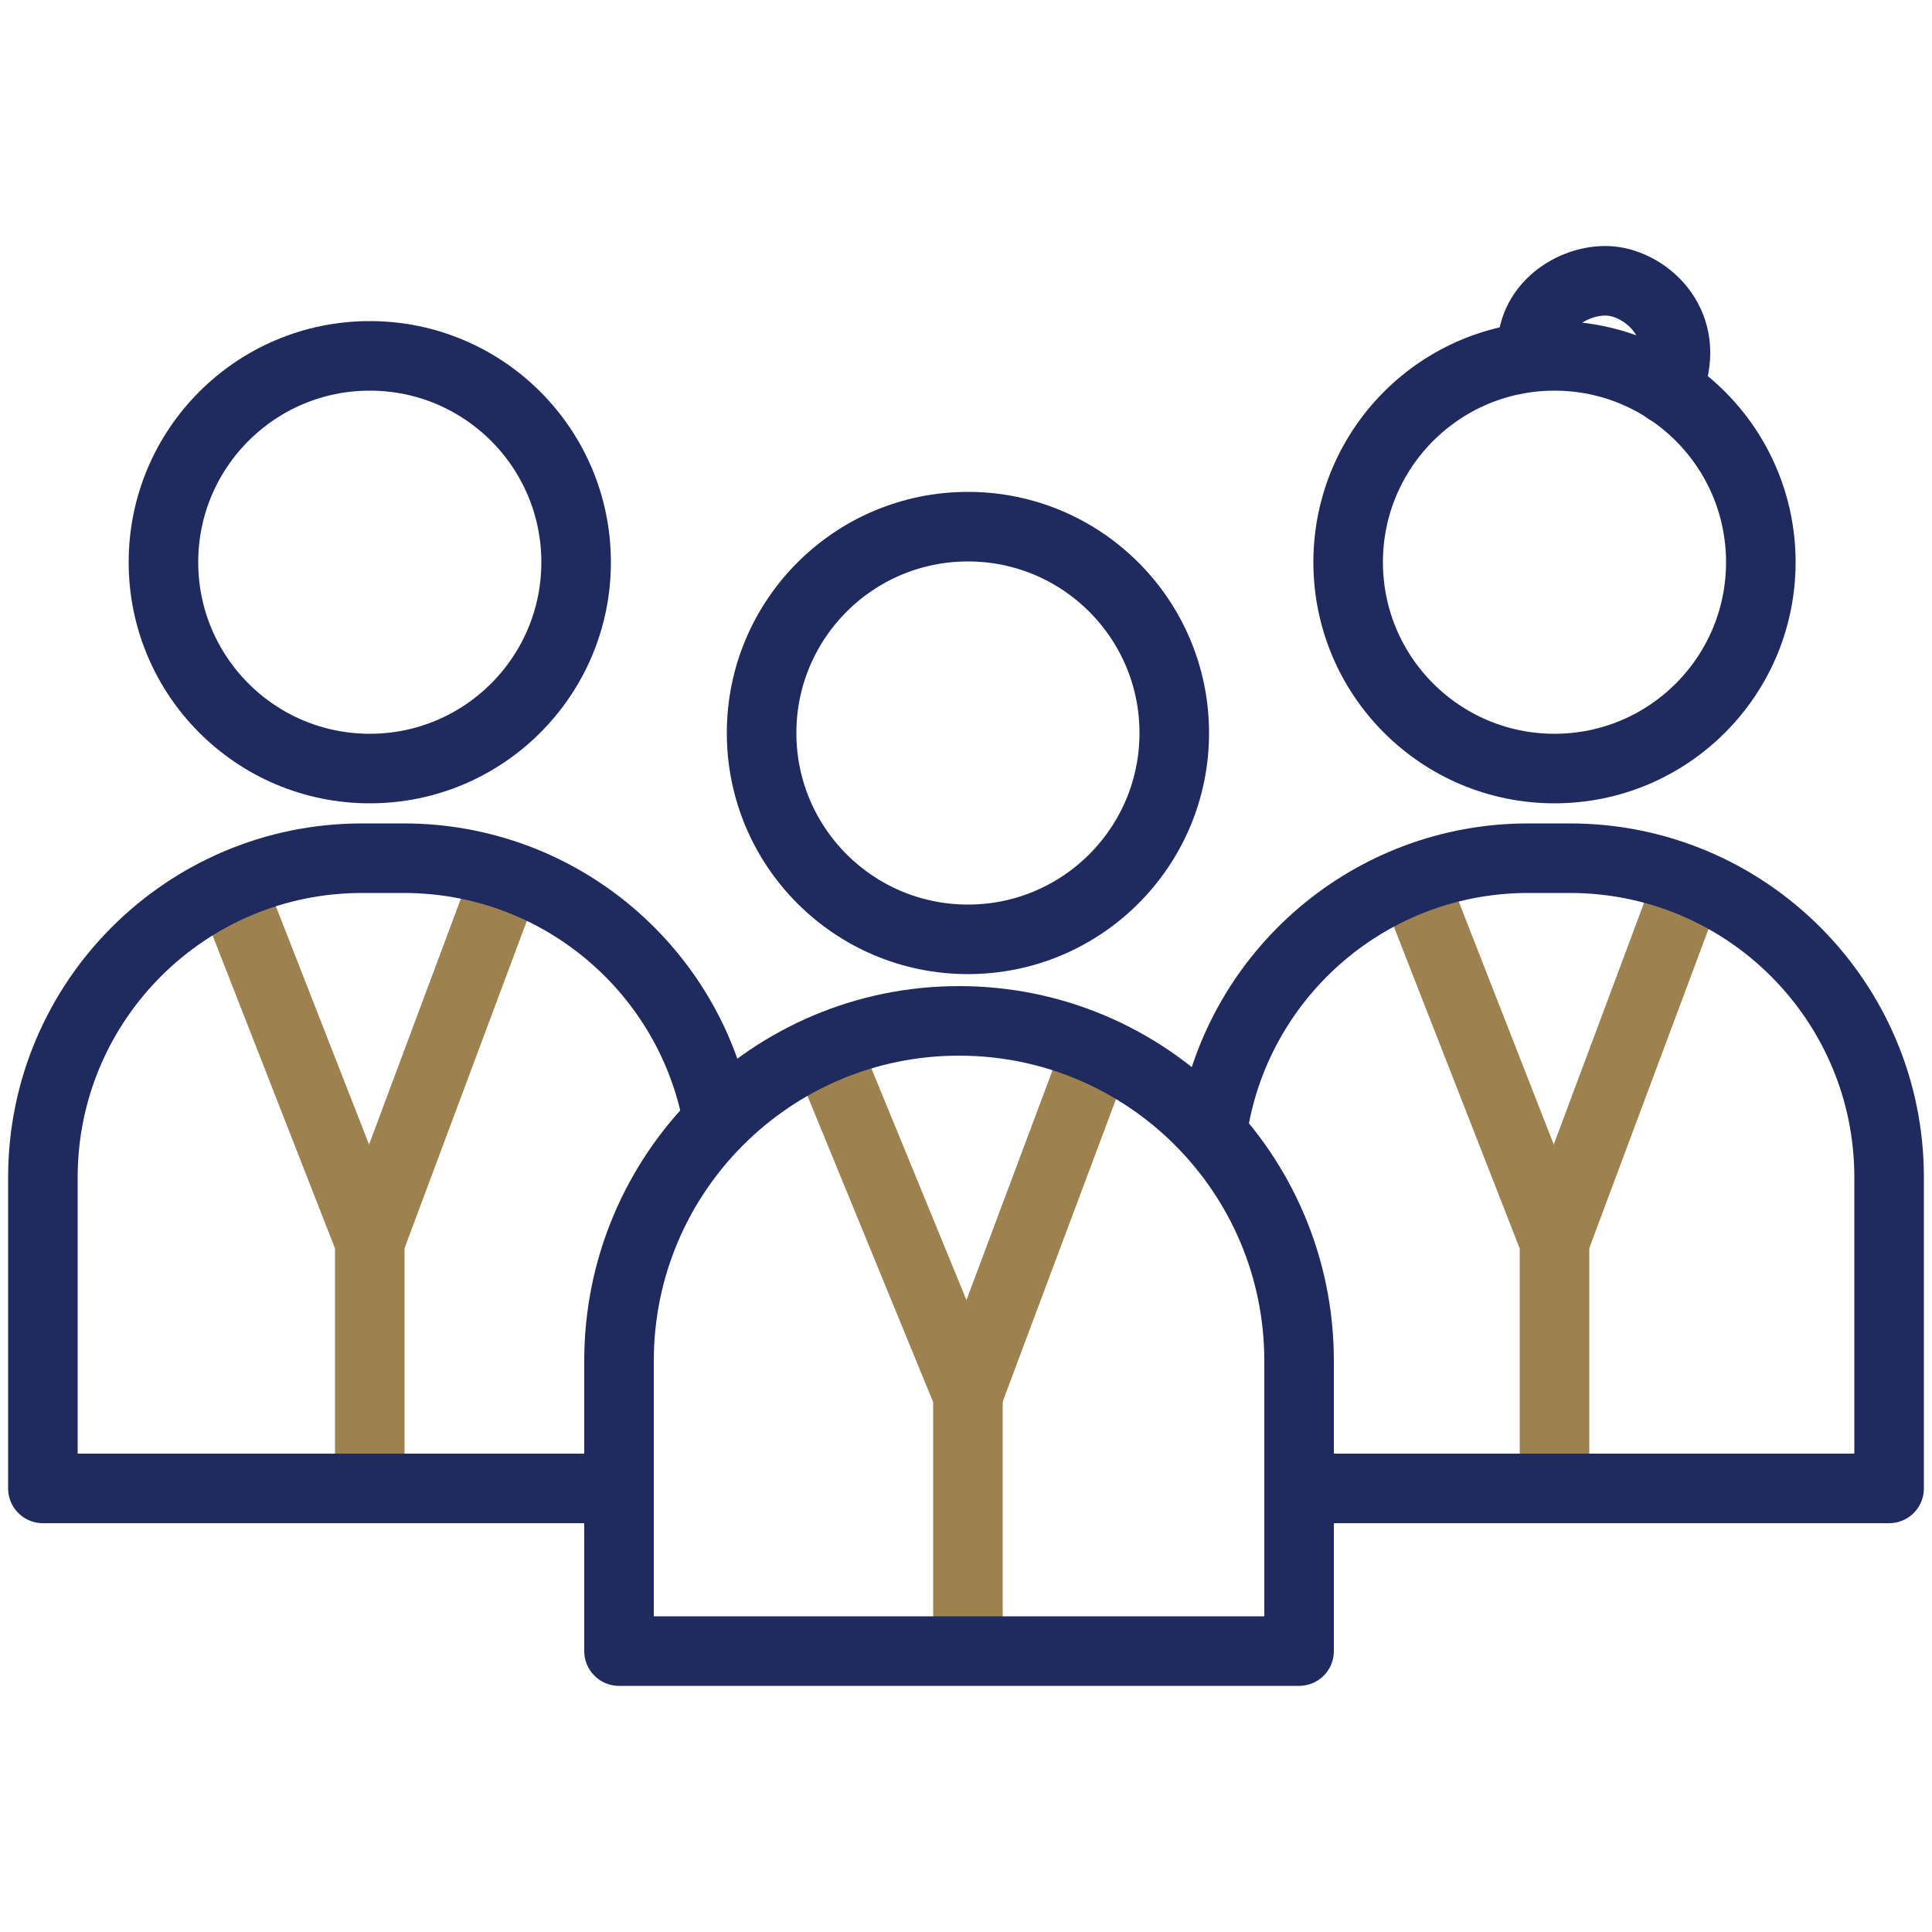 <?xml version="1.0" encoding="utf-8"?>
<!-- Generator: Adobe Illustrator 28.0.0, SVG Export Plug-In . SVG Version: 6.00 Build 0)  -->
<svg version="1.1" id="Layer_1" xmlns="http://www.w3.org/2000/svg" xmlns:xlink="http://www.w3.org/1999/xlink" x="0px" y="0px"
	 viewBox="0 0 500 500" style="enable-background:new 0 0 500 500;" xml:space="preserve">
<style type="text/css">
	.st0{fill:none;stroke:#9D814F;stroke-width:18;stroke-linecap:round;stroke-linejoin:round;stroke-miterlimit:10;}
	.st1{fill:none;stroke:#1F2A5F;stroke-width:18;stroke-linecap:round;stroke-linejoin:round;stroke-miterlimit:10;}
</style>
<g>
	<polyline class="st0" points="214.6,273.6 250.5,361.1 250.5,424.9 	"/>
	<line class="st0" x1="250.5" y1="361.1" x2="281.1" y2="279.4"/>
	<polyline class="st0" points="366.4,229.6 402.3,321.4 402.3,385.2 	"/>
	<line class="st0" x1="402.3" y1="321.4" x2="436.6" y2="229.6"/>
	<polyline class="st0" points="59.8,229.6 95.7,321.4 95.7,385.2 	"/>
	<line class="st0" x1="95.7" y1="321.4" x2="130" y2="229.6"/>
	<path class="st1" d="M185.3,287.5c-7.9-37.4-41.1-65.4-80.8-65.4H93.7c-45.6,0-82.6,37-82.6,82.6v80.5h149.1"/>
	<path class="st1" d="M248.2,264.2L248.2,264.2c-48.6,0-88,39.4-88,88v75.1h176v-75.1C336.2,303.6,296.8,264.2,248.2,264.2z"/>
	<path class="st1" d="M336.2,385.2h152.7v-80.5c0-45.6-37-82.6-82.6-82.6h-10.8c-40.8,0-74.7,29.6-81.4,68.5"/>
	<path class="st1" d="M396.6,88.6c0-0.1,0-0.1,0-0.2c1.4-11.6,13.8-17.2,22-15.4l0,0c9.3,2,19.4,12.4,13,27.5l0,0.4"/>
	<circle class="st1" cx="95.7" cy="145.5" r="53.4"/>
	<circle class="st1" cx="250.5" cy="189.7" r="53.4"/>
	<circle class="st1" cx="402.3" cy="145.5" r="53.4"/>
</g>
</svg>
